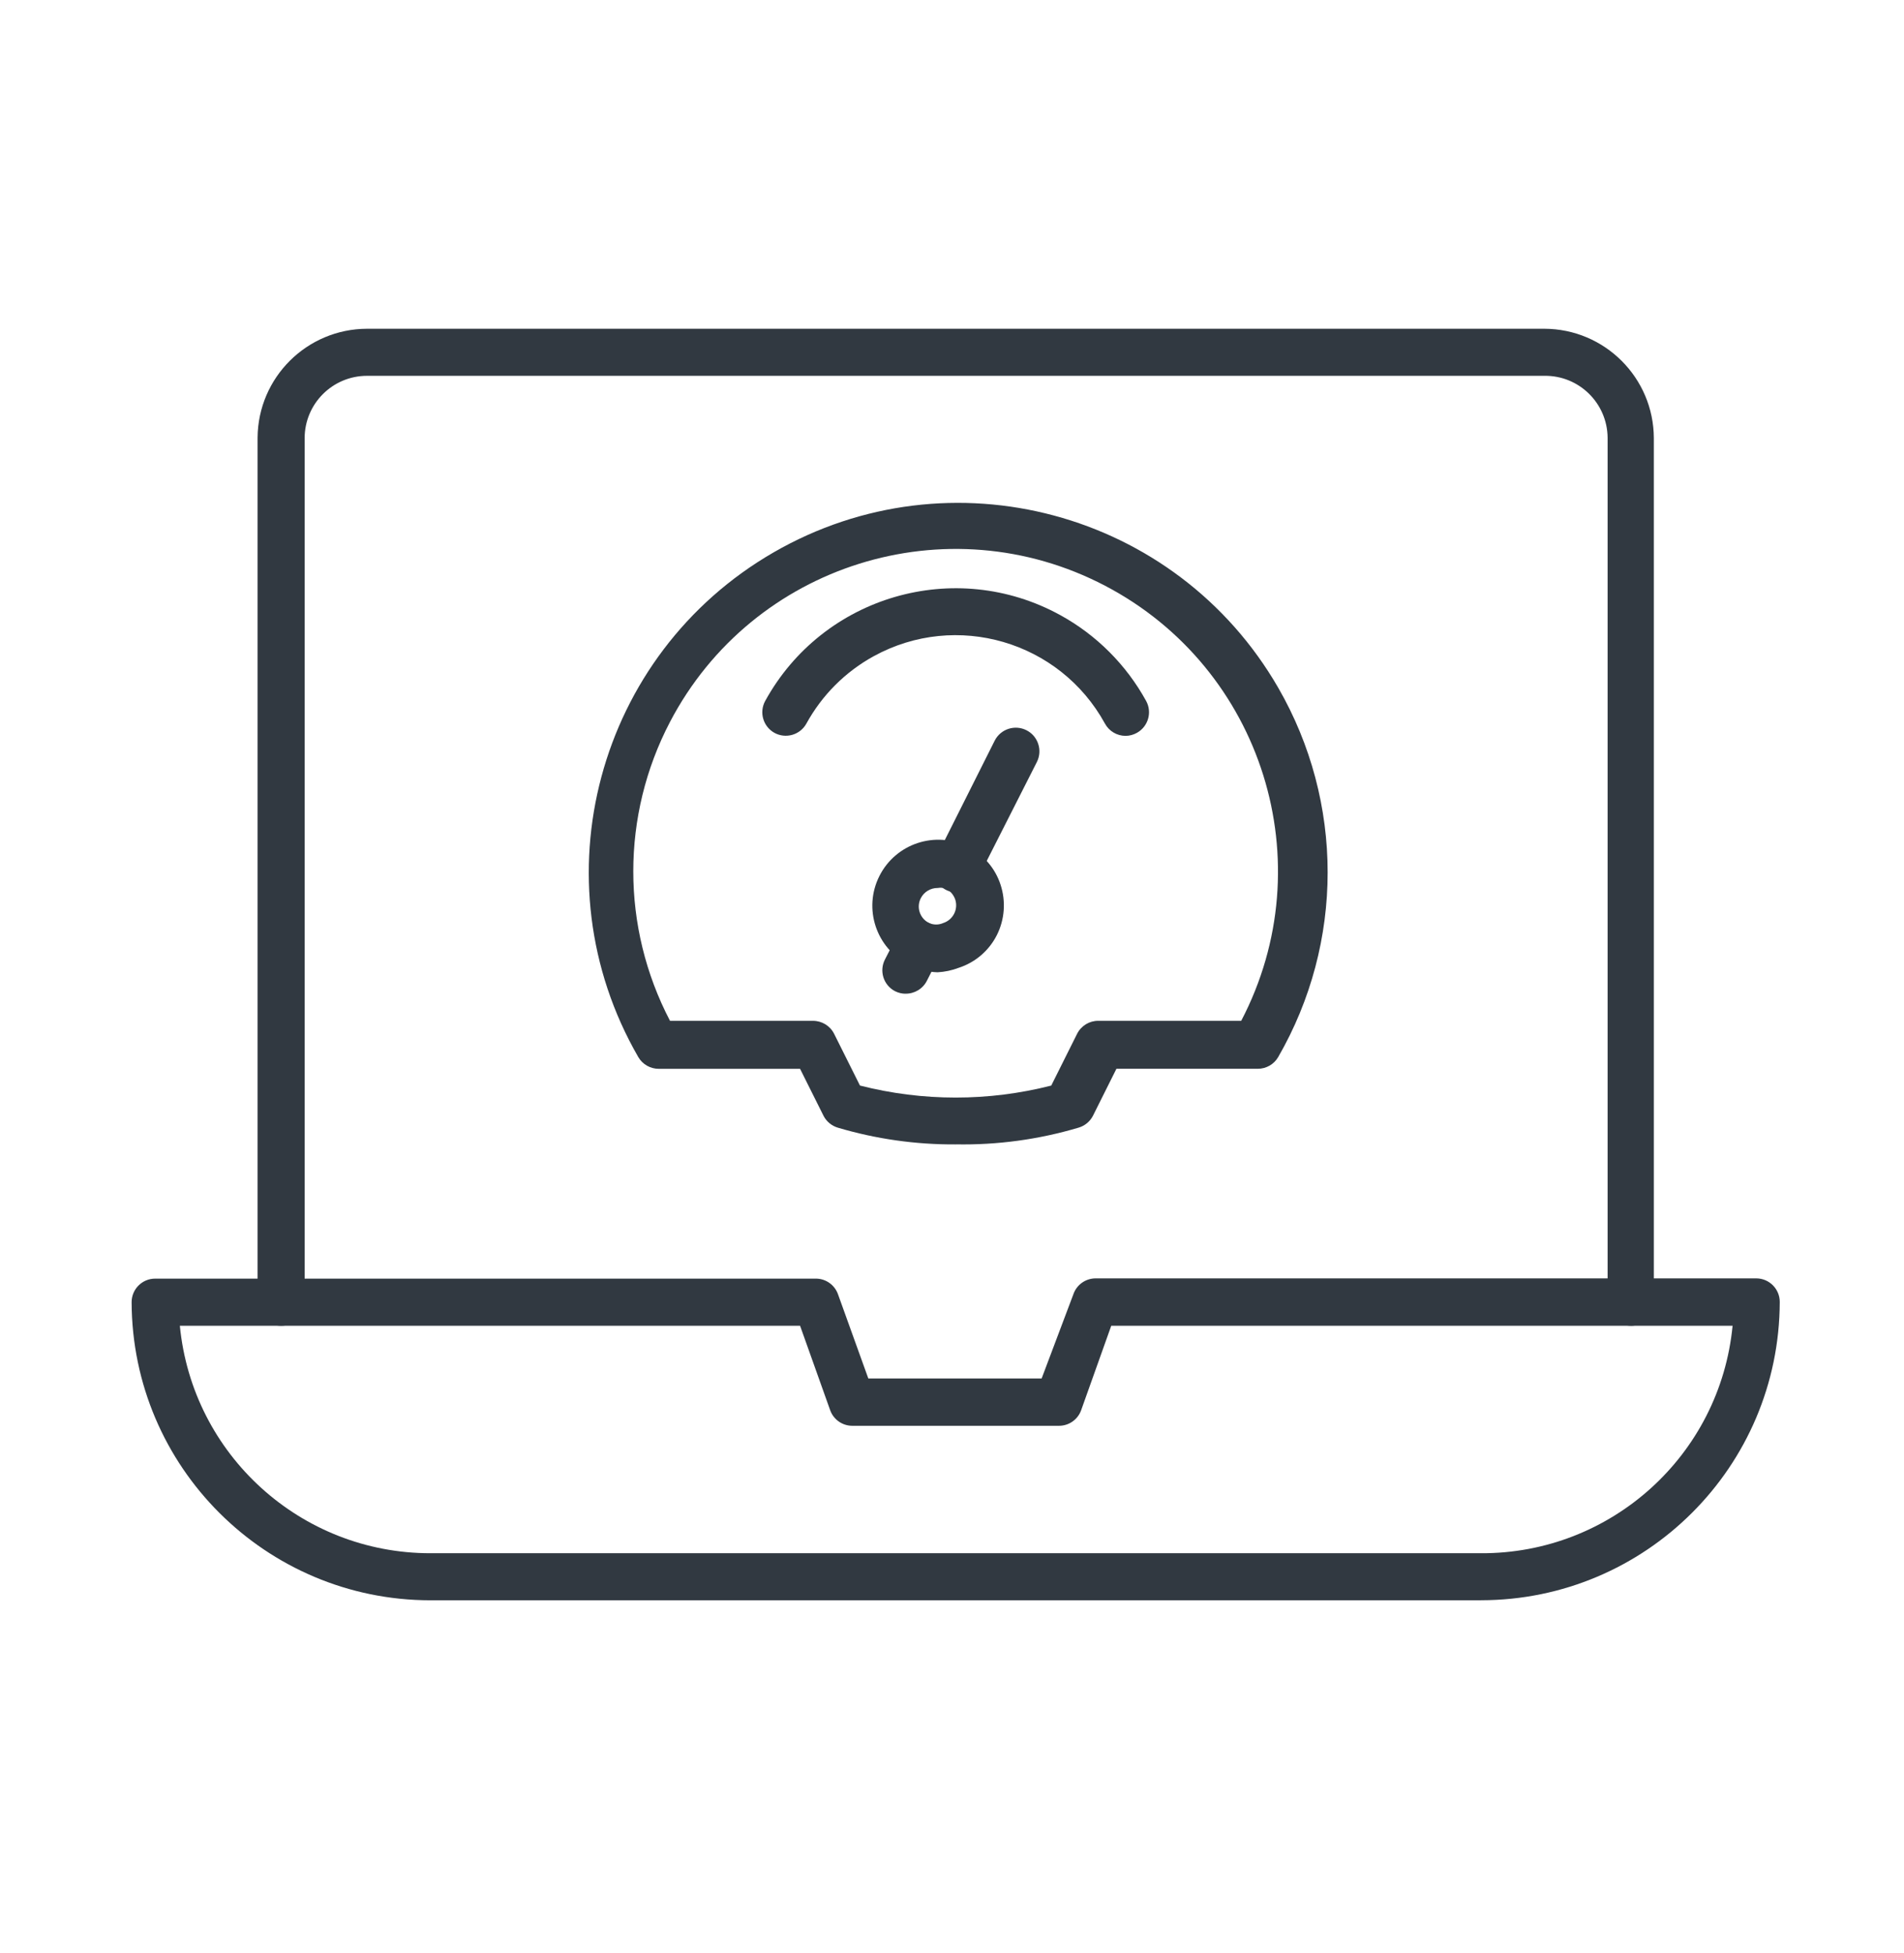 <svg xmlns="http://www.w3.org/2000/svg" id="Layer_1" viewBox="0 0 390 400"><defs><style>      .st0 {        fill: #313941;      }    </style></defs><path class="st0" d="M303.34,327.75H88.16c-33.73-.03-61.09-27.32-61.2-61.06,0-2.66,2.16-4.82,4.82-4.82h135.47c1.98.06,3.72,1.32,4.39,3.18l6.22,17.27h35.5l6.51-17.27c.67-1.93,2.49-3.22,4.53-3.23h135.33c2.66,0,4.82,2.16,4.82,4.82-.08,33.75-27.45,61.08-61.2,61.1ZM36.84,271.52c2.56,26.42,24.77,46.59,51.31,46.59h215.19c26.64.12,48.99-20.07,51.55-46.59h-127.27l-6.17,17.31c-.69,1.91-2.5,3.18-4.53,3.18h-42.34c-2.03,0-3.84-1.27-4.53-3.18l-6.17-17.31H36.84Z"></path><path class="st0" d="M334.11,271.52c-2.66,0-4.82-2.16-4.82-4.82V89.61c-.08-7.06-5.86-12.72-12.92-12.64-.02,0-.03,0-.05,0H75.18c-7.06,0-12.78,5.72-12.78,12.78v176.95c0,2.66-2.16,4.82-4.82,4.82s-4.82-2.16-4.82-4.82V89.61c.11-12.32,10.11-22.25,22.43-22.28h241.14c12.37.03,22.4,10.05,22.43,22.43v176.95c0,2.59-2.04,4.72-4.63,4.82h0Z"></path><path class="st0" d="M195.75,234.38c-8.16.05-16.29-1.1-24.11-3.42-1.27-.37-2.33-1.24-2.94-2.41l-4.82-9.65h-28.94c-1.73,0-3.33-.91-4.2-2.41-20.89-36.2-8.47-82.47,27.72-103.36,36.2-20.89,82.47-8.47,103.36,27.72,13.5,23.4,13.5,52.23,0,75.63-.86,1.5-2.47,2.42-4.2,2.41h-28.94l-4.82,9.65c-.61,1.17-1.67,2.04-2.94,2.41-8.17,2.43-16.66,3.58-25.17,3.42h0ZM176.17,222.33c12.85,3.28,26.31,3.28,39.16,0l5.3-10.61c.83-1.64,2.51-2.67,4.34-2.65h29.27c16.9-32.31,4.42-72.2-27.89-89.11-32.31-16.9-72.2-4.42-89.11,27.89-10.03,19.17-10.03,42.04,0,61.22h29.27c1.83-.01,3.52,1.02,4.34,2.65l5.3,10.61Z"></path><path class="st0" d="M230.57,150.71c-1.77,0-3.4-.96-4.24-2.51-9.26-16.89-30.45-23.07-47.34-13.82-5.83,3.19-10.62,7.99-13.82,13.82-1.29,2.33-4.23,3.17-6.56,1.88h0c-2.3-1.29-3.14-4.19-1.88-6.51,11.84-21.55,38.9-29.42,60.45-17.59,7.41,4.07,13.51,10.17,17.59,17.59,1.26,2.32.42,5.22-1.88,6.51-.71.4-1.5.62-2.31.63h0Z"></path><path class="st0" d="M192.04,199.13c-2.07-.06-4.11-.6-5.93-1.59-6.66-3.36-9.34-11.47-5.98-18.13,3.36-6.66,11.47-9.34,18.13-5.98,3.2,1.6,5.61,4.41,6.7,7.81,1.1,3.39.83,7.08-.77,10.27-1.61,3.19-4.42,5.6-7.81,6.7-1.39.53-2.85.84-4.34.92h0ZM192.04,181.86c-1.44,0-2.76.8-3.42,2.07-.96,1.84-.24,4.11,1.61,5.07.03.01.05.03.08.04.92.41,1.97.41,2.89,0,2-.64,3.11-2.78,2.47-4.79,0-.01,0-.02-.01-.03-.33-.95-1-1.74-1.88-2.22-.54-.19-1.12-.24-1.69-.14h-.05Z"></path><path class="st0" d="M195.99,182.78c-2.66.02-4.84-2.13-4.86-4.79,0-.77.17-1.52.52-2.2l12.1-24.11c1.21-2.38,4.13-3.33,6.51-2.12,2.38,1.21,3.33,4.13,2.12,6.51l-12.1,23.87c-.76,1.7-2.43,2.8-4.29,2.85Z"></path><path class="st0" d="M185.48,203.52c-.75,0-1.5-.19-2.17-.53-2.36-1.24-3.26-4.15-2.03-6.51l2.7-5.26c1.2-2.36,4.09-3.31,6.46-2.12,2.36,1.2,3.31,4.09,2.12,6.46l-2.7,5.3c-.83,1.65-2.54,2.68-4.39,2.65Z"></path></svg>